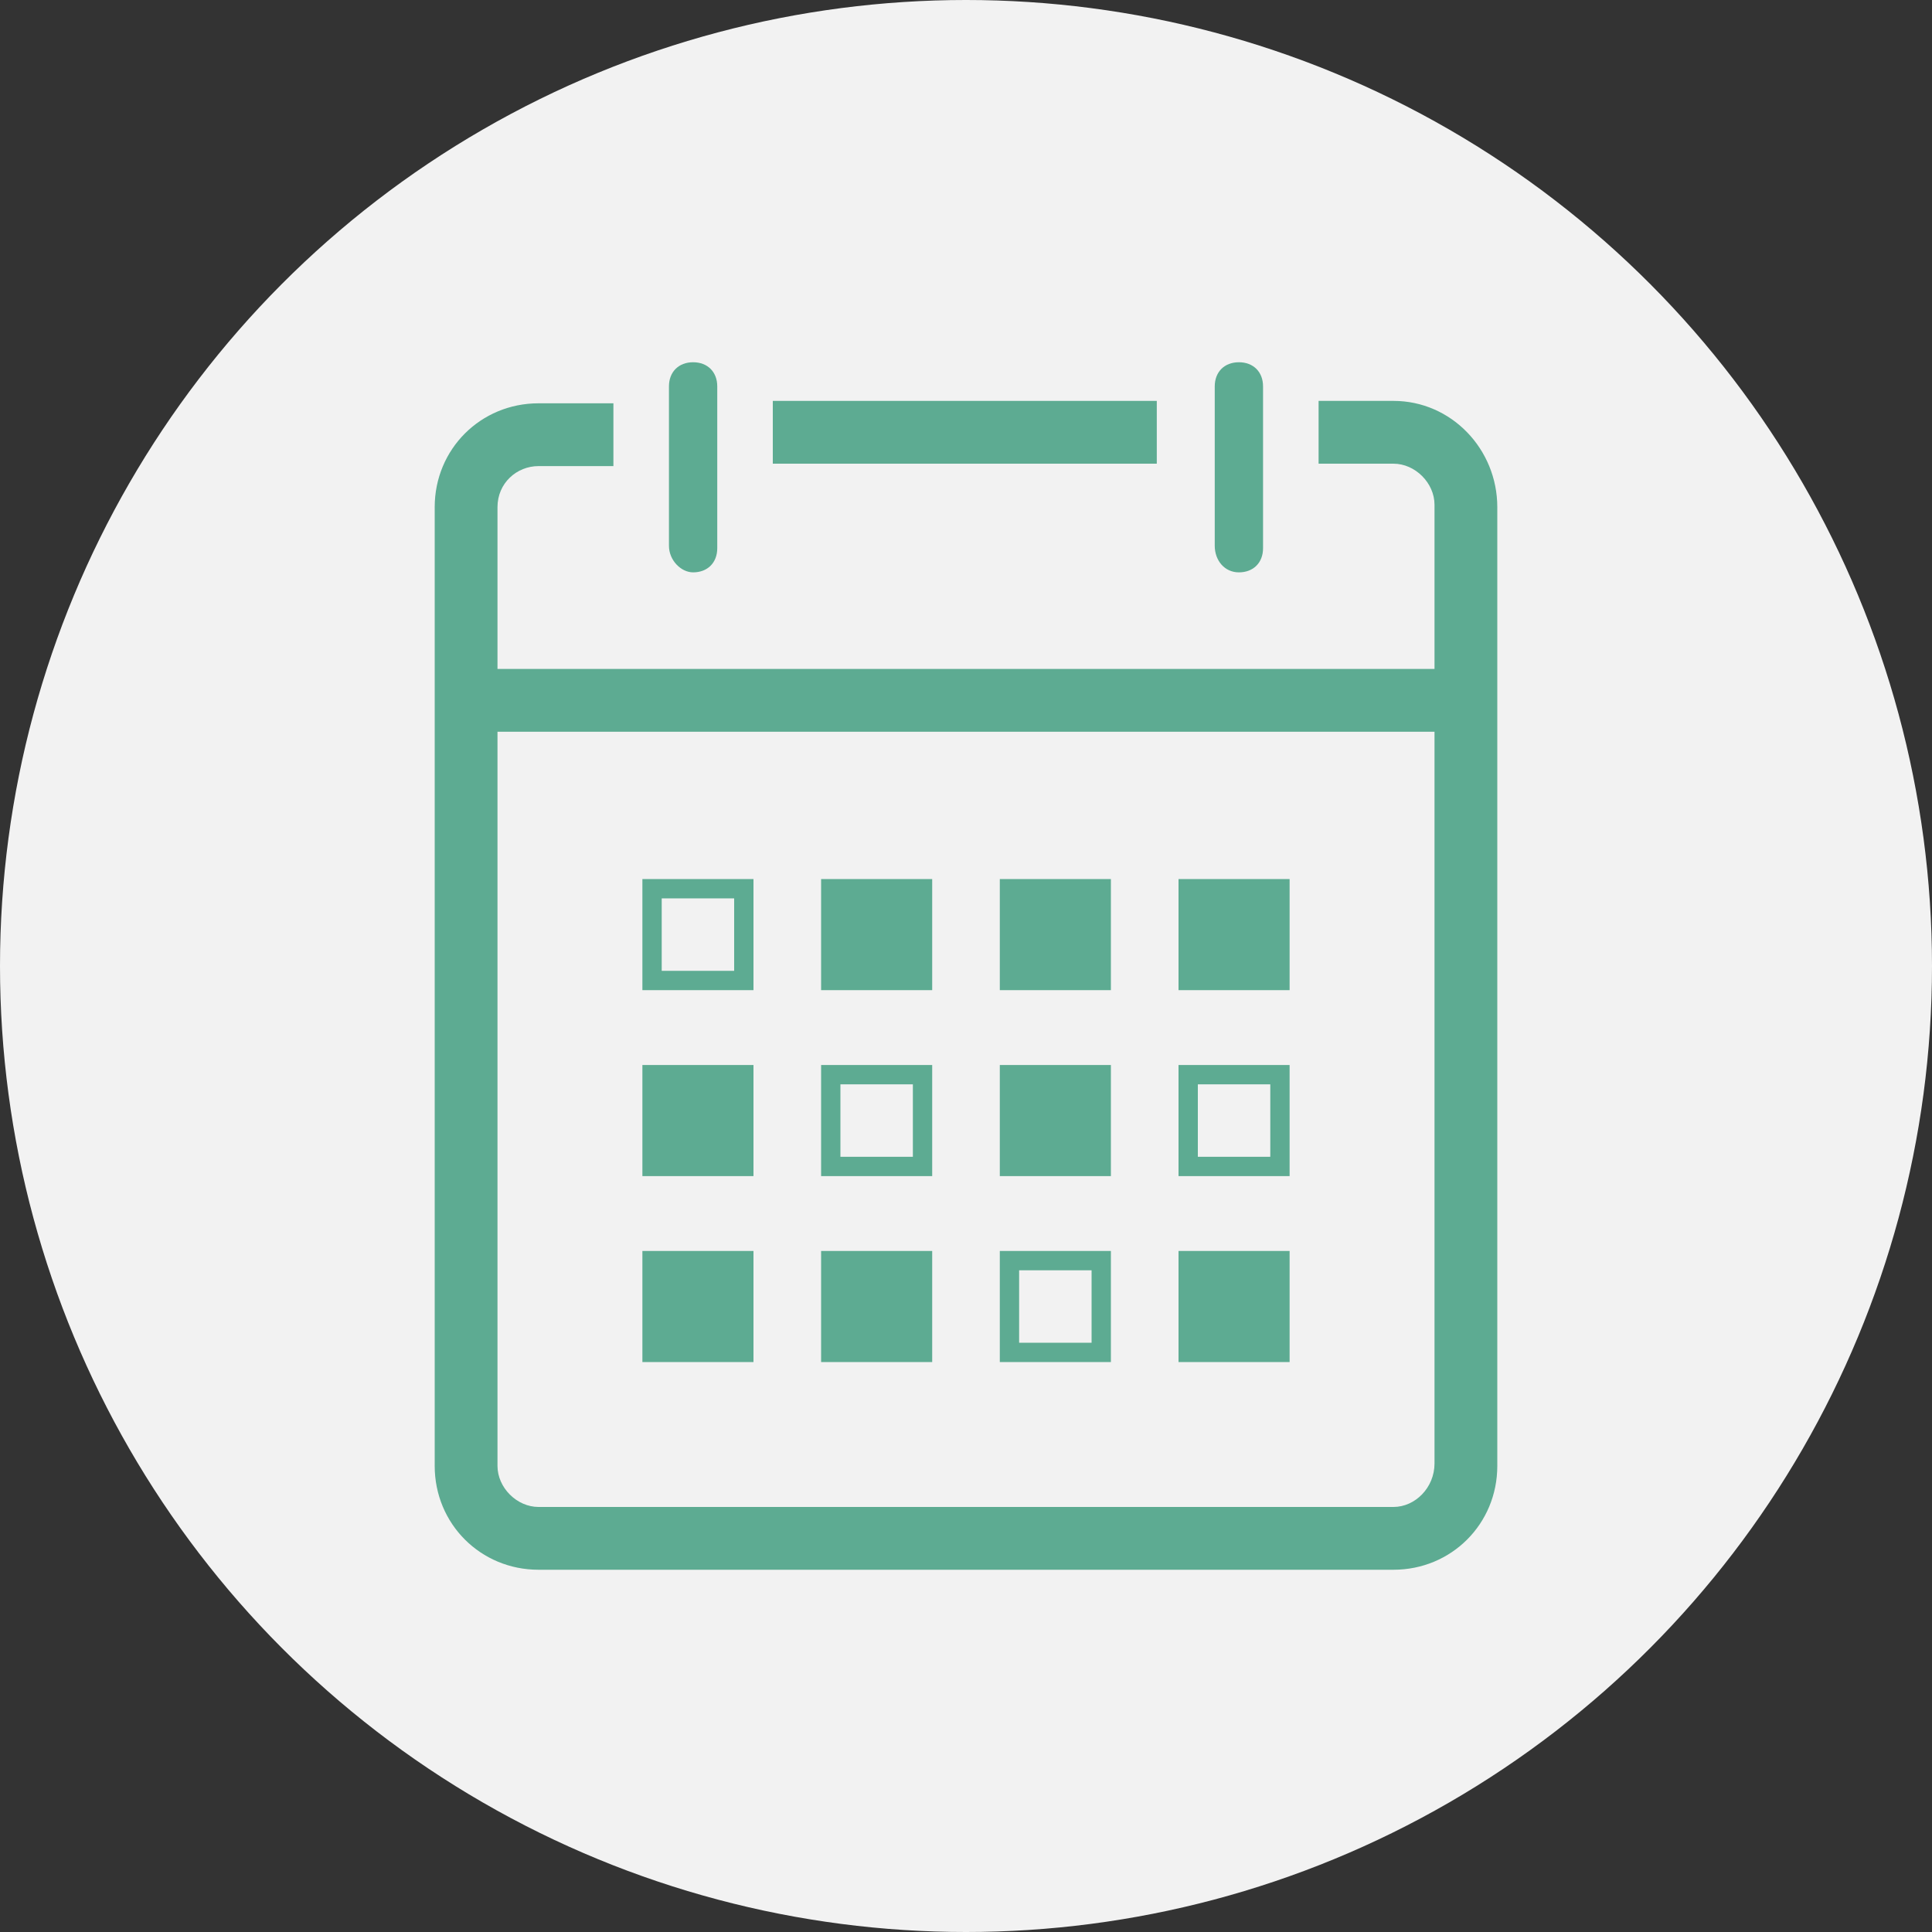 <?xml version="1.0" encoding="utf-8"?>
<!-- Generator: Adobe Illustrator 24.0.2, SVG Export Plug-In . SVG Version: 6.00 Build 0)  -->
<svg version="1.1" id="レイヤー_1" xmlns="http://www.w3.org/2000/svg" xmlns:xlink="http://www.w3.org/1999/xlink" x="0px"
	 y="0px" viewBox="0 0 80 80" style="enable-background:new 0 0 80 80;" xml:space="preserve">
<rect x="0" y="0" width="80" height="80" fill="#333333" stroke="none"/>
<style type="text/css">
	.st0{fill:#F2F2F2;}
	.st1{fill:#5DAB92;}
</style>
<g>
	<circle class="st0" cx="40" cy="40" r="40"/>
	<g>
		<path class="st1" d="M57.7,16.6h-3.1v2.6h3.1c0.9,0,1.7,0.8,1.7,1.7v6.8H20.6V21c0-1,0.8-1.7,1.7-1.7h3.1v-2.6h-3.1
			c-2.4,0-4.3,1.9-4.3,4.3v39.7c0,2.4,1.9,4.3,4.3,4.3h35.4c2.4,0,4.3-1.9,4.3-4.3V21C62,18.6,60.1,16.6,57.7,16.6z M57.7,62.4H22.3
			c-0.9,0-1.7-0.8-1.7-1.7V30.3h38.8v30.3C59.4,61.6,58.6,62.4,57.7,62.4z"/>
		<rect x="32" y="16.6" class="st1" width="15.9" height="2.6"/>
		<path class="st1" d="M28.7,23.7c0.6,0,1-0.4,1-1v-3.4v-2.6V16c0-0.6-0.4-1-1-1c-0.6,0-1,0.4-1,1v0.6v2.6v3.4
			C27.7,23.2,28.2,23.7,28.7,23.7z"/>
		<path class="st1" d="M51.3,23.7c0.6,0,1-0.4,1-1v-3.4v-2.6V16c0-0.6-0.4-1-1-1c-0.6,0-1,0.4-1,1v0.6v2.6v3.4
			C50.3,23.2,50.7,23.7,51.3,23.7z"/>
		<path class="st1" d="M27.4,36.4h-0.8h0l0,0h0v0.8v3V41h0.8h3h0.8v-0.8v-3v-0.8h-0.8H27.4z M27.4,40.2v-3h3v3H27.4z"/>
		<polygon class="st1" points="34.8,36.4 34,36.4 34,36.4 34,36.4 34,36.4 34,37.1 34,40.2 34,41 34.8,41 37.8,41 38.6,41 
			38.6,40.2 38.6,37.1 38.6,36.4 37.8,36.4 		"/>
		<polygon class="st1" points="42.2,36.4 41.4,36.4 41.4,36.4 41.4,36.4 41.4,36.4 41.4,37.1 41.4,40.2 41.4,41 42.2,41 45.2,41 
			46,41 46,40.2 46,37.1 46,36.4 45.2,36.4 		"/>
		<polygon class="st1" points="49.6,36.4 48.8,36.4 48.8,36.4 48.8,36.4 48.8,36.4 48.8,37.1 48.8,40.2 48.8,41 49.6,41 52.6,41 
			53.4,41 53.4,40.2 53.4,37.1 53.4,36.4 52.6,36.4 		"/>
		<path class="st1" d="M34.8,44.1H34h0l0,0h0v0.8v3v0.8h0.8h3h0.8v-0.8v-3v-0.8h-0.8H34.8z M34.8,47.9v-3h3v3H34.8z"/>
		<path class="st1" d="M49.6,44.1h-0.8h0l0,0h0v0.8v3v0.8h0.8h3h0.8v-0.8v-3v-0.8h-0.8H49.6z M49.6,47.9v-3h3v3H49.6z"/>
		<path class="st1" d="M42.2,51.8h-0.8h0l0,0h0v0.8v3v0.8h0.8h3H46v-0.8v-3v-0.8h-0.8H42.2z M42.2,55.6v-3h3v3H42.2z"/>
		<polygon class="st1" points="27.4,44.1 26.7,44.1 26.7,44.1 26.7,44.1 26.6,44.1 26.6,44.8 26.6,47.9 26.6,48.7 27.4,48.7 
			30.4,48.7 31.2,48.7 31.2,47.9 31.2,44.8 31.2,44.1 30.4,44.1 		"/>
		<polygon class="st1" points="42.2,44.1 41.4,44.1 41.4,44.1 41.4,44.1 41.4,44.1 41.4,44.8 41.4,47.9 41.4,48.7 42.2,48.7 
			45.2,48.7 46,48.7 46,47.9 46,44.8 46,44.1 45.2,44.1 		"/>
		<polygon class="st1" points="27.4,51.8 26.7,51.8 26.7,51.8 26.7,51.8 26.6,51.8 26.6,52.5 26.6,55.6 26.6,56.4 27.4,56.4 
			30.4,56.4 31.2,56.4 31.2,55.6 31.2,52.5 31.2,51.8 30.4,51.8 		"/>
		<polygon class="st1" points="34.8,51.8 34,51.8 34,51.8 34,51.8 34,51.8 34,52.5 34,55.6 34,56.4 34.8,56.4 37.8,56.4 38.6,56.4 
			38.6,55.6 38.6,52.5 38.6,51.8 37.8,51.8 		"/>
		<polygon class="st1" points="49.6,51.8 48.8,51.8 48.8,51.8 48.8,51.8 48.8,51.8 48.8,52.5 48.8,55.6 48.8,56.4 49.6,56.4 
			52.6,56.4 53.4,56.4 53.4,55.6 53.4,52.5 53.4,51.8 52.6,51.8 		"/>
	</g>
</g>
</svg>
